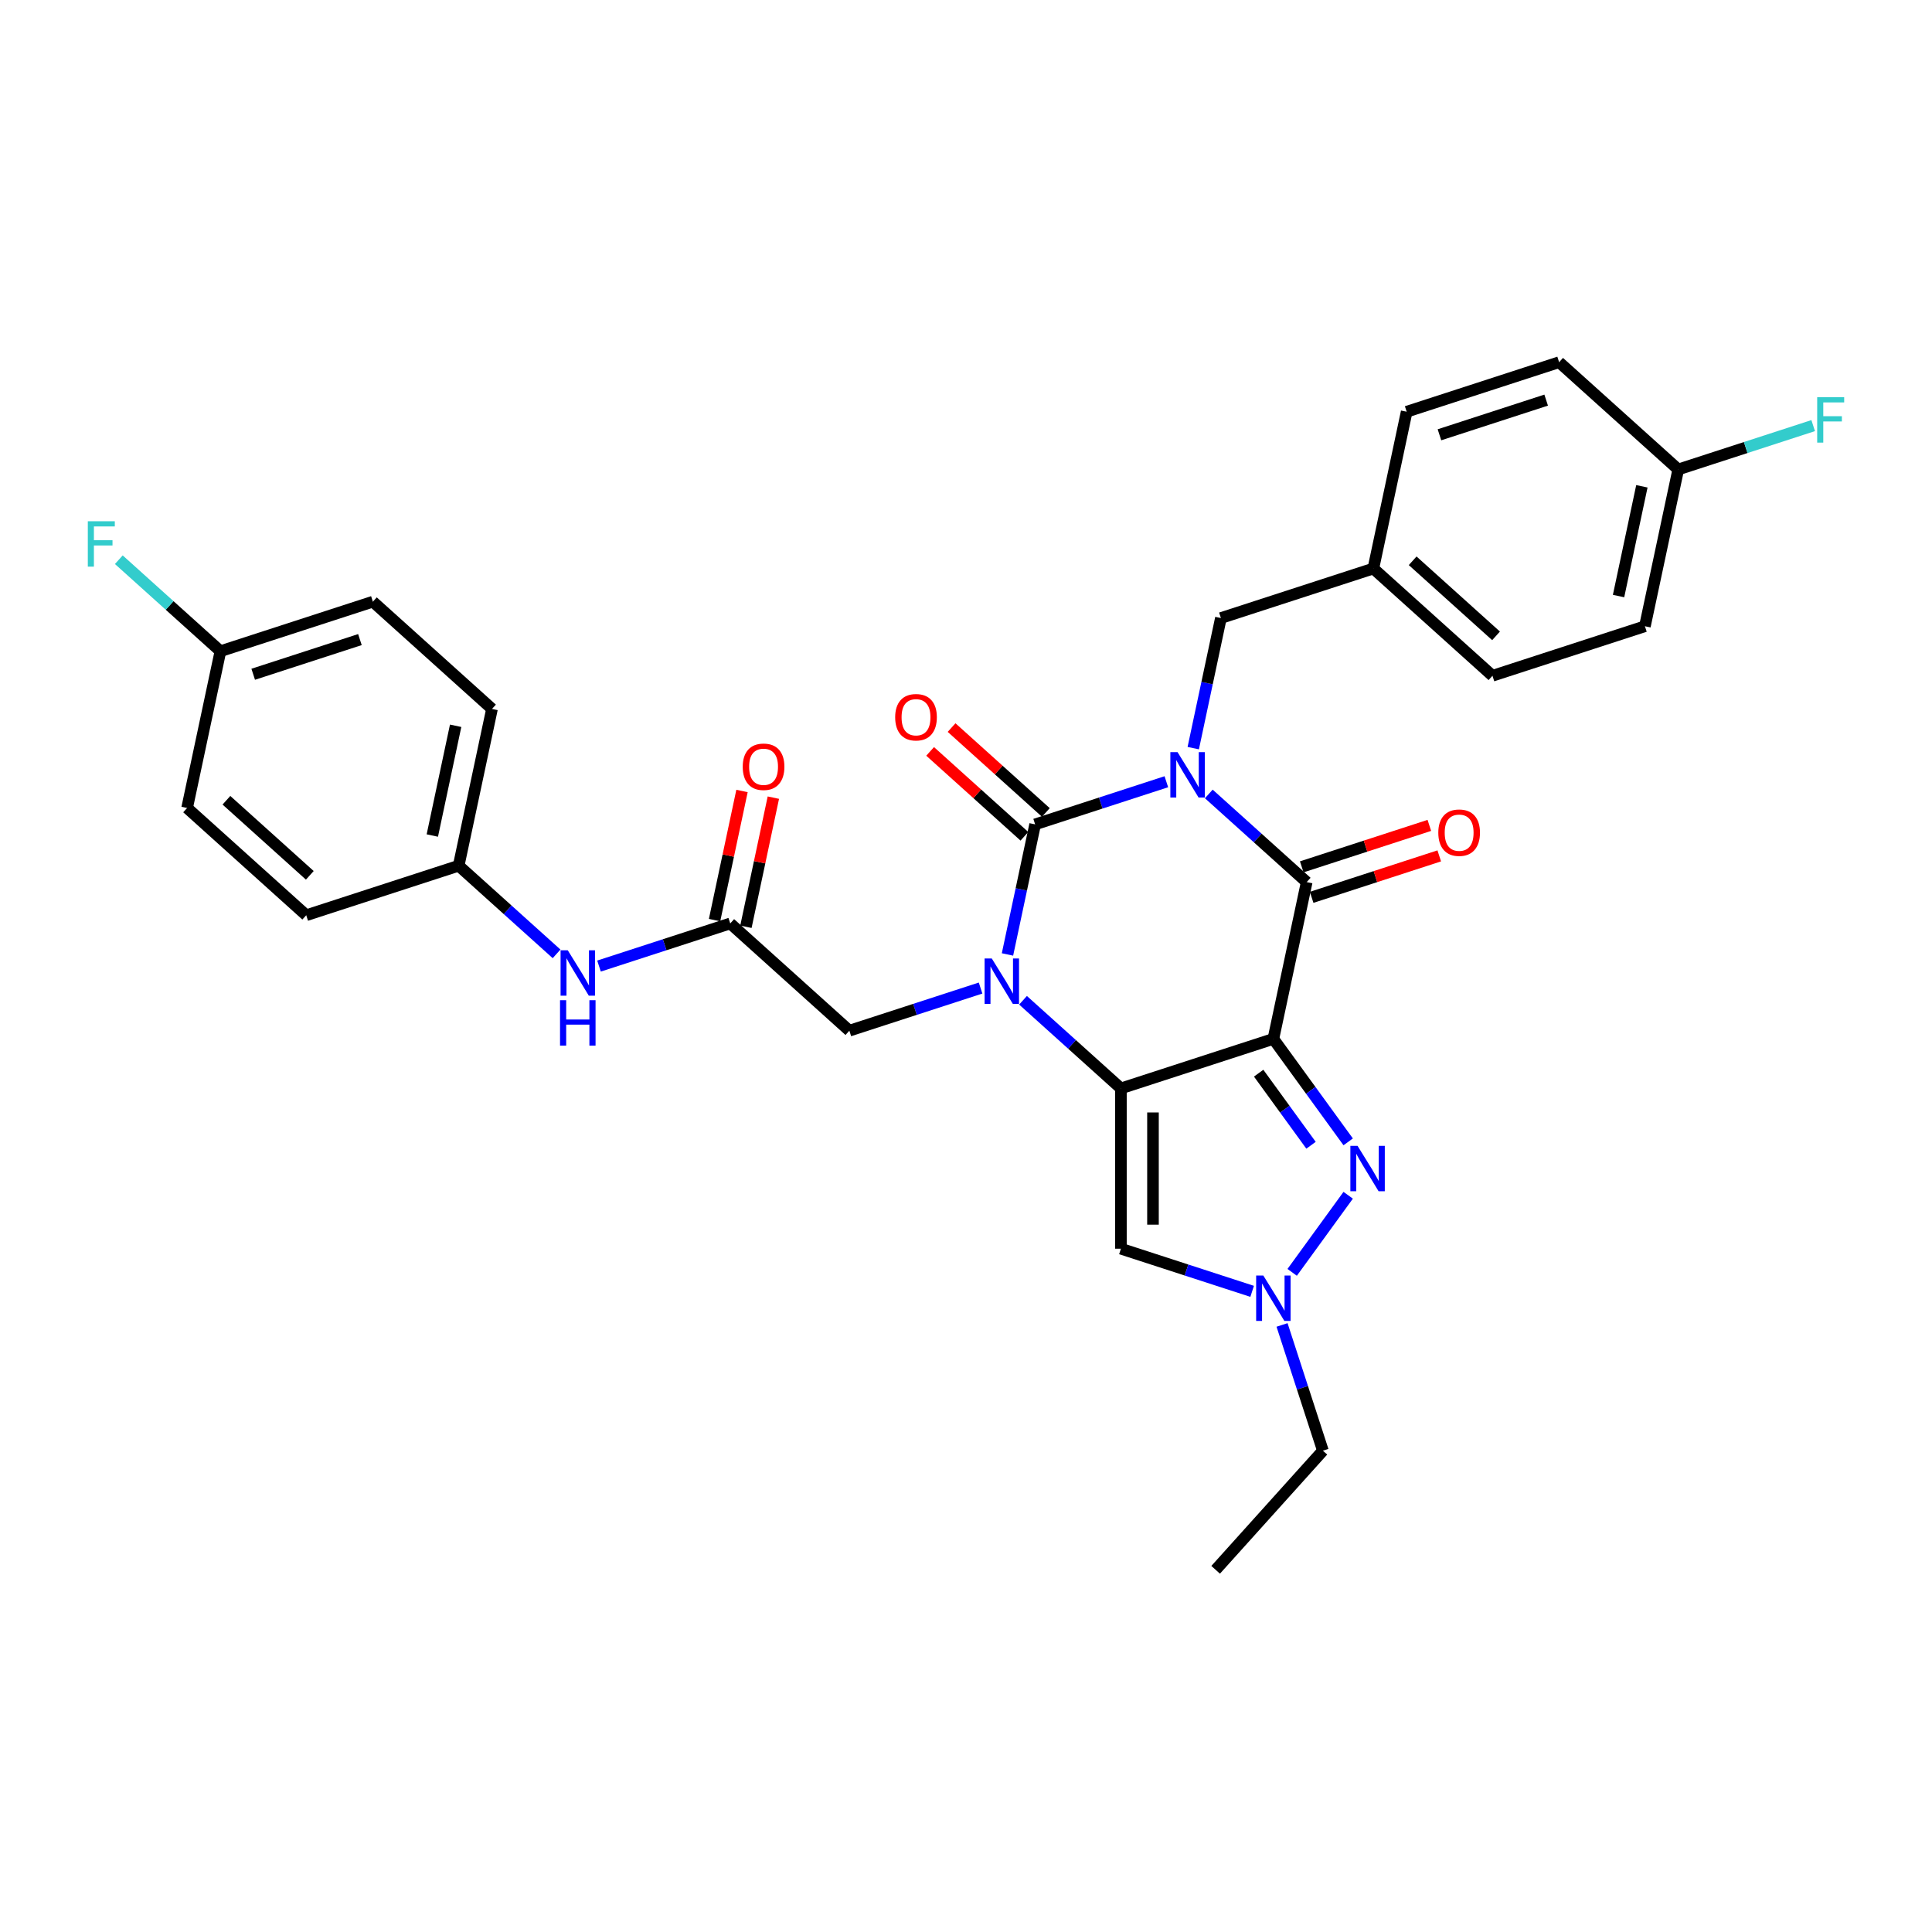 <?xml version='1.0' encoding='iso-8859-1'?>
<svg version='1.1' baseProfile='full'
              xmlns='http://www.w3.org/2000/svg'
                      xmlns:rdkit='http://www.rdkit.org/xml'
                      xmlns:xlink='http://www.w3.org/1999/xlink'
                  xml:space='preserve'
width='1000px' height='1000px' viewBox='0 0 1000 1000'>
<!-- END OF HEADER -->
<rect style='opacity:1.0;fill:#FFFFFF;stroke:none' width='1000' height='1000' x='0' y='0'> </rect>
<path class='bond-3' d='M 603.702,404.624 L 569.742,415.659' style='fill:none;fill-rule:evenodd;stroke:#0000FF;stroke-width:6px;stroke-linecap:butt;stroke-linejoin:miter;stroke-opacity:1' />
<path class='bond-3' d='M 569.742,415.659 L 535.782,426.693' style='fill:none;fill-rule:evenodd;stroke:#000000;stroke-width:6px;stroke-linecap:butt;stroke-linejoin:miter;stroke-opacity:1' />
<path class='bond-4' d='M 625.672,410.946 L 651.008,433.758' style='fill:none;fill-rule:evenodd;stroke:#0000FF;stroke-width:6px;stroke-linecap:butt;stroke-linejoin:miter;stroke-opacity:1' />
<path class='bond-4' d='M 651.008,433.758 L 676.343,456.57' style='fill:none;fill-rule:evenodd;stroke:#000000;stroke-width:6px;stroke-linecap:butt;stroke-linejoin:miter;stroke-opacity:1' />
<path class='bond-10' d='M 617.625,387.233 L 624.781,353.567' style='fill:none;fill-rule:evenodd;stroke:#0000FF;stroke-width:6px;stroke-linecap:butt;stroke-linejoin:miter;stroke-opacity:1' />
<path class='bond-10' d='M 624.781,353.567 L 631.937,319.902' style='fill:none;fill-rule:evenodd;stroke:#000000;stroke-width:6px;stroke-linecap:butt;stroke-linejoin:miter;stroke-opacity:1' />
<path class='bond-0' d='M 659.094,537.724 L 676.343,456.57' style='fill:none;fill-rule:evenodd;stroke:#000000;stroke-width:6px;stroke-linecap:butt;stroke-linejoin:miter;stroke-opacity:1' />
<path class='bond-1' d='M 659.094,537.724 L 580.188,563.362' style='fill:none;fill-rule:evenodd;stroke:#000000;stroke-width:6px;stroke-linecap:butt;stroke-linejoin:miter;stroke-opacity:1' />
<path class='bond-5' d='M 659.094,537.724 L 678.456,564.373' style='fill:none;fill-rule:evenodd;stroke:#000000;stroke-width:6px;stroke-linecap:butt;stroke-linejoin:miter;stroke-opacity:1' />
<path class='bond-5' d='M 678.456,564.373 L 697.818,591.023' style='fill:none;fill-rule:evenodd;stroke:#0000FF;stroke-width:6px;stroke-linecap:butt;stroke-linejoin:miter;stroke-opacity:1' />
<path class='bond-5' d='M 651.478,555.472 L 665.031,574.126' style='fill:none;fill-rule:evenodd;stroke:#000000;stroke-width:6px;stroke-linecap:butt;stroke-linejoin:miter;stroke-opacity:1' />
<path class='bond-5' d='M 665.031,574.126 L 678.585,592.781' style='fill:none;fill-rule:evenodd;stroke:#0000FF;stroke-width:6px;stroke-linecap:butt;stroke-linejoin:miter;stroke-opacity:1' />
<path class='bond-6' d='M 580.188,563.362 L 580.188,646.328' style='fill:none;fill-rule:evenodd;stroke:#000000;stroke-width:6px;stroke-linecap:butt;stroke-linejoin:miter;stroke-opacity:1' />
<path class='bond-6' d='M 596.781,575.807 L 596.781,633.883' style='fill:none;fill-rule:evenodd;stroke:#000000;stroke-width:6px;stroke-linecap:butt;stroke-linejoin:miter;stroke-opacity:1' />
<path class='bond-31' d='M 580.188,563.362 L 554.852,540.549' style='fill:none;fill-rule:evenodd;stroke:#000000;stroke-width:6px;stroke-linecap:butt;stroke-linejoin:miter;stroke-opacity:1' />
<path class='bond-31' d='M 554.852,540.549 L 529.517,517.737' style='fill:none;fill-rule:evenodd;stroke:#0000FF;stroke-width:6px;stroke-linecap:butt;stroke-linejoin:miter;stroke-opacity:1' />
<path class='bond-2' d='M 521.47,494.024 L 528.626,460.359' style='fill:none;fill-rule:evenodd;stroke:#0000FF;stroke-width:6px;stroke-linecap:butt;stroke-linejoin:miter;stroke-opacity:1' />
<path class='bond-2' d='M 528.626,460.359 L 535.782,426.693' style='fill:none;fill-rule:evenodd;stroke:#000000;stroke-width:6px;stroke-linecap:butt;stroke-linejoin:miter;stroke-opacity:1' />
<path class='bond-8' d='M 507.547,511.415 L 473.587,522.45' style='fill:none;fill-rule:evenodd;stroke:#0000FF;stroke-width:6px;stroke-linecap:butt;stroke-linejoin:miter;stroke-opacity:1' />
<path class='bond-8' d='M 473.587,522.45 L 439.626,533.484' style='fill:none;fill-rule:evenodd;stroke:#000000;stroke-width:6px;stroke-linecap:butt;stroke-linejoin:miter;stroke-opacity:1' />
<path class='bond-11' d='M 541.333,420.527 L 516.935,398.559' style='fill:none;fill-rule:evenodd;stroke:#000000;stroke-width:6px;stroke-linecap:butt;stroke-linejoin:miter;stroke-opacity:1' />
<path class='bond-11' d='M 516.935,398.559 L 492.537,376.591' style='fill:none;fill-rule:evenodd;stroke:#FF0000;stroke-width:6px;stroke-linecap:butt;stroke-linejoin:miter;stroke-opacity:1' />
<path class='bond-11' d='M 530.23,432.859 L 505.832,410.89' style='fill:none;fill-rule:evenodd;stroke:#000000;stroke-width:6px;stroke-linecap:butt;stroke-linejoin:miter;stroke-opacity:1' />
<path class='bond-11' d='M 505.832,410.89 L 481.434,388.922' style='fill:none;fill-rule:evenodd;stroke:#FF0000;stroke-width:6px;stroke-linecap:butt;stroke-linejoin:miter;stroke-opacity:1' />
<path class='bond-12' d='M 678.907,464.461 L 711.93,453.731' style='fill:none;fill-rule:evenodd;stroke:#000000;stroke-width:6px;stroke-linecap:butt;stroke-linejoin:miter;stroke-opacity:1' />
<path class='bond-12' d='M 711.93,453.731 L 744.953,443.001' style='fill:none;fill-rule:evenodd;stroke:#FF0000;stroke-width:6px;stroke-linecap:butt;stroke-linejoin:miter;stroke-opacity:1' />
<path class='bond-12' d='M 673.779,448.68 L 706.802,437.95' style='fill:none;fill-rule:evenodd;stroke:#000000;stroke-width:6px;stroke-linecap:butt;stroke-linejoin:miter;stroke-opacity:1' />
<path class='bond-12' d='M 706.802,437.95 L 739.825,427.22' style='fill:none;fill-rule:evenodd;stroke:#FF0000;stroke-width:6px;stroke-linecap:butt;stroke-linejoin:miter;stroke-opacity:1' />
<path class='bond-7' d='M 697.818,618.667 L 668.826,658.571' style='fill:none;fill-rule:evenodd;stroke:#0000FF;stroke-width:6px;stroke-linecap:butt;stroke-linejoin:miter;stroke-opacity:1' />
<path class='bond-33' d='M 580.188,646.328 L 614.148,657.362' style='fill:none;fill-rule:evenodd;stroke:#000000;stroke-width:6px;stroke-linecap:butt;stroke-linejoin:miter;stroke-opacity:1' />
<path class='bond-33' d='M 614.148,657.362 L 648.109,668.397' style='fill:none;fill-rule:evenodd;stroke:#0000FF;stroke-width:6px;stroke-linecap:butt;stroke-linejoin:miter;stroke-opacity:1' />
<path class='bond-21' d='M 663.585,685.788 L 674.158,718.33' style='fill:none;fill-rule:evenodd;stroke:#0000FF;stroke-width:6px;stroke-linecap:butt;stroke-linejoin:miter;stroke-opacity:1' />
<path class='bond-21' d='M 674.158,718.33 L 684.732,750.872' style='fill:none;fill-rule:evenodd;stroke:#000000;stroke-width:6px;stroke-linecap:butt;stroke-linejoin:miter;stroke-opacity:1' />
<path class='bond-9' d='M 439.626,533.484 L 377.97,477.969' style='fill:none;fill-rule:evenodd;stroke:#000000;stroke-width:6px;stroke-linecap:butt;stroke-linejoin:miter;stroke-opacity:1' />
<path class='bond-13' d='M 377.97,477.969 L 344.01,489.003' style='fill:none;fill-rule:evenodd;stroke:#000000;stroke-width:6px;stroke-linecap:butt;stroke-linejoin:miter;stroke-opacity:1' />
<path class='bond-13' d='M 344.01,489.003 L 310.049,500.038' style='fill:none;fill-rule:evenodd;stroke:#0000FF;stroke-width:6px;stroke-linecap:butt;stroke-linejoin:miter;stroke-opacity:1' />
<path class='bond-14' d='M 386.085,479.694 L 393.188,446.277' style='fill:none;fill-rule:evenodd;stroke:#000000;stroke-width:6px;stroke-linecap:butt;stroke-linejoin:miter;stroke-opacity:1' />
<path class='bond-14' d='M 393.188,446.277 L 400.291,412.861' style='fill:none;fill-rule:evenodd;stroke:#FF0000;stroke-width:6px;stroke-linecap:butt;stroke-linejoin:miter;stroke-opacity:1' />
<path class='bond-14' d='M 369.855,476.244 L 376.958,442.827' style='fill:none;fill-rule:evenodd;stroke:#000000;stroke-width:6px;stroke-linecap:butt;stroke-linejoin:miter;stroke-opacity:1' />
<path class='bond-14' d='M 376.958,442.827 L 384.061,409.411' style='fill:none;fill-rule:evenodd;stroke:#FF0000;stroke-width:6px;stroke-linecap:butt;stroke-linejoin:miter;stroke-opacity:1' />
<path class='bond-16' d='M 631.937,319.902 L 710.843,294.264' style='fill:none;fill-rule:evenodd;stroke:#000000;stroke-width:6px;stroke-linecap:butt;stroke-linejoin:miter;stroke-opacity:1' />
<path class='bond-15' d='M 288.08,493.716 L 262.744,470.904' style='fill:none;fill-rule:evenodd;stroke:#0000FF;stroke-width:6px;stroke-linecap:butt;stroke-linejoin:miter;stroke-opacity:1' />
<path class='bond-15' d='M 262.744,470.904 L 237.408,448.092' style='fill:none;fill-rule:evenodd;stroke:#000000;stroke-width:6px;stroke-linecap:butt;stroke-linejoin:miter;stroke-opacity:1' />
<path class='bond-22' d='M 237.408,448.092 L 158.503,473.73' style='fill:none;fill-rule:evenodd;stroke:#000000;stroke-width:6px;stroke-linecap:butt;stroke-linejoin:miter;stroke-opacity:1' />
<path class='bond-23' d='M 237.408,448.092 L 254.658,366.938' style='fill:none;fill-rule:evenodd;stroke:#000000;stroke-width:6px;stroke-linecap:butt;stroke-linejoin:miter;stroke-opacity:1' />
<path class='bond-23' d='M 223.765,432.469 L 235.84,375.661' style='fill:none;fill-rule:evenodd;stroke:#000000;stroke-width:6px;stroke-linecap:butt;stroke-linejoin:miter;stroke-opacity:1' />
<path class='bond-24' d='M 710.843,294.264 L 728.092,213.11' style='fill:none;fill-rule:evenodd;stroke:#000000;stroke-width:6px;stroke-linecap:butt;stroke-linejoin:miter;stroke-opacity:1' />
<path class='bond-25' d='M 710.843,294.264 L 772.499,349.779' style='fill:none;fill-rule:evenodd;stroke:#000000;stroke-width:6px;stroke-linecap:butt;stroke-linejoin:miter;stroke-opacity:1' />
<path class='bond-25' d='M 731.194,290.26 L 774.353,329.12' style='fill:none;fill-rule:evenodd;stroke:#000000;stroke-width:6px;stroke-linecap:butt;stroke-linejoin:miter;stroke-opacity:1' />
<path class='bond-17' d='M 114.096,337.061 L 193.002,311.423' style='fill:none;fill-rule:evenodd;stroke:#000000;stroke-width:6px;stroke-linecap:butt;stroke-linejoin:miter;stroke-opacity:1' />
<path class='bond-17' d='M 131.06,348.996 L 186.294,331.05' style='fill:none;fill-rule:evenodd;stroke:#000000;stroke-width:6px;stroke-linecap:butt;stroke-linejoin:miter;stroke-opacity:1' />
<path class='bond-19' d='M 114.096,337.061 L 87.798,313.382' style='fill:none;fill-rule:evenodd;stroke:#000000;stroke-width:6px;stroke-linecap:butt;stroke-linejoin:miter;stroke-opacity:1' />
<path class='bond-19' d='M 87.798,313.382 L 61.5,289.703' style='fill:none;fill-rule:evenodd;stroke:#33CCCC;stroke-width:6px;stroke-linecap:butt;stroke-linejoin:miter;stroke-opacity:1' />
<path class='bond-34' d='M 114.096,337.061 L 96.847,418.214' style='fill:none;fill-rule:evenodd;stroke:#000000;stroke-width:6px;stroke-linecap:butt;stroke-linejoin:miter;stroke-opacity:1' />
<path class='bond-18' d='M 868.654,242.988 L 851.404,324.141' style='fill:none;fill-rule:evenodd;stroke:#000000;stroke-width:6px;stroke-linecap:butt;stroke-linejoin:miter;stroke-opacity:1' />
<path class='bond-18' d='M 849.836,251.711 L 837.761,308.518' style='fill:none;fill-rule:evenodd;stroke:#000000;stroke-width:6px;stroke-linecap:butt;stroke-linejoin:miter;stroke-opacity:1' />
<path class='bond-20' d='M 868.654,242.988 L 903.577,231.64' style='fill:none;fill-rule:evenodd;stroke:#000000;stroke-width:6px;stroke-linecap:butt;stroke-linejoin:miter;stroke-opacity:1' />
<path class='bond-20' d='M 903.577,231.64 L 938.5,220.293' style='fill:none;fill-rule:evenodd;stroke:#33CCCC;stroke-width:6px;stroke-linecap:butt;stroke-linejoin:miter;stroke-opacity:1' />
<path class='bond-32' d='M 868.654,242.988 L 806.998,187.472' style='fill:none;fill-rule:evenodd;stroke:#000000;stroke-width:6px;stroke-linecap:butt;stroke-linejoin:miter;stroke-opacity:1' />
<path class='bond-30' d='M 684.732,750.872 L 629.216,812.528' style='fill:none;fill-rule:evenodd;stroke:#000000;stroke-width:6px;stroke-linecap:butt;stroke-linejoin:miter;stroke-opacity:1' />
<path class='bond-27' d='M 158.503,473.73 L 96.847,418.214' style='fill:none;fill-rule:evenodd;stroke:#000000;stroke-width:6px;stroke-linecap:butt;stroke-linejoin:miter;stroke-opacity:1' />
<path class='bond-27' d='M 160.357,453.071 L 117.198,414.21' style='fill:none;fill-rule:evenodd;stroke:#000000;stroke-width:6px;stroke-linecap:butt;stroke-linejoin:miter;stroke-opacity:1' />
<path class='bond-28' d='M 254.658,366.938 L 193.002,311.423' style='fill:none;fill-rule:evenodd;stroke:#000000;stroke-width:6px;stroke-linecap:butt;stroke-linejoin:miter;stroke-opacity:1' />
<path class='bond-26' d='M 728.092,213.11 L 806.998,187.472' style='fill:none;fill-rule:evenodd;stroke:#000000;stroke-width:6px;stroke-linecap:butt;stroke-linejoin:miter;stroke-opacity:1' />
<path class='bond-26' d='M 745.056,225.046 L 800.29,207.099' style='fill:none;fill-rule:evenodd;stroke:#000000;stroke-width:6px;stroke-linecap:butt;stroke-linejoin:miter;stroke-opacity:1' />
<path class='bond-29' d='M 772.499,349.779 L 851.404,324.141' style='fill:none;fill-rule:evenodd;stroke:#000000;stroke-width:6px;stroke-linecap:butt;stroke-linejoin:miter;stroke-opacity:1' />
<path  class='atom-0' d='M 609.494 389.307
L 617.193 401.752
Q 617.956 402.98, 619.184 405.203
Q 620.412 407.427, 620.478 407.56
L 620.478 389.307
L 623.598 389.307
L 623.598 412.803
L 620.379 412.803
L 612.115 399.197
Q 611.153 397.604, 610.124 395.778
Q 609.128 393.953, 608.83 393.389
L 608.83 412.803
L 605.777 412.803
L 605.777 389.307
L 609.494 389.307
' fill='#0000FF'/>
<path  class='atom-3' d='M 513.338 496.098
L 521.037 508.543
Q 521.801 509.771, 523.029 511.995
Q 524.257 514.218, 524.323 514.351
L 524.323 496.098
L 527.442 496.098
L 527.442 519.594
L 524.223 519.594
L 515.96 505.988
Q 514.997 504.395, 513.969 502.57
Q 512.973 500.744, 512.674 500.18
L 512.674 519.594
L 509.621 519.594
L 509.621 496.098
L 513.338 496.098
' fill='#0000FF'/>
<path  class='atom-6' d='M 702.666 593.097
L 710.366 605.542
Q 711.129 606.77, 712.357 608.993
Q 713.585 611.217, 713.651 611.349
L 713.651 593.097
L 716.771 593.097
L 716.771 616.593
L 713.551 616.593
L 705.288 602.986
Q 704.326 601.393, 703.297 599.568
Q 702.301 597.743, 702.003 597.179
L 702.003 616.593
L 698.949 616.593
L 698.949 593.097
L 702.666 593.097
' fill='#0000FF'/>
<path  class='atom-8' d='M 653.9 660.218
L 661.599 672.663
Q 662.362 673.891, 663.59 676.114
Q 664.818 678.338, 664.885 678.471
L 664.885 660.218
L 668.004 660.218
L 668.004 683.714
L 664.785 683.714
L 656.522 670.108
Q 655.559 668.515, 654.53 666.689
Q 653.535 664.864, 653.236 664.3
L 653.236 683.714
L 650.183 683.714
L 650.183 660.218
L 653.9 660.218
' fill='#0000FF'/>
<path  class='atom-12' d='M 463.34 371.244
Q 463.34 365.602, 466.128 362.45
Q 468.915 359.297, 474.125 359.297
Q 479.336 359.297, 482.123 362.45
Q 484.911 365.602, 484.911 371.244
Q 484.911 376.952, 482.09 380.204
Q 479.269 383.423, 474.125 383.423
Q 468.948 383.423, 466.128 380.204
Q 463.34 376.985, 463.34 371.244
M 474.125 380.769
Q 477.71 380.769, 479.634 378.379
Q 481.592 375.957, 481.592 371.244
Q 481.592 366.631, 479.634 364.308
Q 477.71 361.952, 474.125 361.952
Q 470.541 361.952, 468.583 364.275
Q 466.659 366.598, 466.659 371.244
Q 466.659 375.99, 468.583 378.379
Q 470.541 380.769, 474.125 380.769
' fill='#FF0000'/>
<path  class='atom-13' d='M 744.463 430.999
Q 744.463 425.357, 747.251 422.204
Q 750.039 419.051, 755.249 419.051
Q 760.459 419.051, 763.247 422.204
Q 766.035 425.357, 766.035 430.999
Q 766.035 436.707, 763.214 439.959
Q 760.393 443.178, 755.249 443.178
Q 750.072 443.178, 747.251 439.959
Q 744.463 436.74, 744.463 430.999
M 755.249 440.523
Q 758.833 440.523, 760.758 438.134
Q 762.716 435.711, 762.716 430.999
Q 762.716 426.386, 760.758 424.063
Q 758.833 421.706, 755.249 421.706
Q 751.665 421.706, 749.707 424.029
Q 747.782 426.353, 747.782 430.999
Q 747.782 435.744, 749.707 438.134
Q 751.665 440.523, 755.249 440.523
' fill='#FF0000'/>
<path  class='atom-14' d='M 293.871 491.859
L 301.57 504.304
Q 302.333 505.532, 303.561 507.755
Q 304.789 509.979, 304.855 510.112
L 304.855 491.859
L 307.975 491.859
L 307.975 515.355
L 304.756 515.355
L 296.492 501.749
Q 295.53 500.156, 294.501 498.33
Q 293.506 496.505, 293.207 495.941
L 293.207 515.355
L 290.154 515.355
L 290.154 491.859
L 293.871 491.859
' fill='#0000FF'/>
<path  class='atom-14' d='M 289.872 517.705
L 293.058 517.705
L 293.058 527.694
L 305.071 527.694
L 305.071 517.705
L 308.257 517.705
L 308.257 541.201
L 305.071 541.201
L 305.071 530.349
L 293.058 530.349
L 293.058 541.201
L 289.872 541.201
L 289.872 517.705
' fill='#0000FF'/>
<path  class='atom-15' d='M 384.434 396.882
Q 384.434 391.24, 387.222 388.088
Q 390.009 384.935, 395.22 384.935
Q 400.43 384.935, 403.218 388.088
Q 406.005 391.24, 406.005 396.882
Q 406.005 402.59, 403.185 405.842
Q 400.364 409.061, 395.22 409.061
Q 390.043 409.061, 387.222 405.842
Q 384.434 402.623, 384.434 396.882
M 395.22 406.407
Q 398.804 406.407, 400.729 404.017
Q 402.687 401.595, 402.687 396.882
Q 402.687 392.269, 400.729 389.946
Q 398.804 387.59, 395.22 387.59
Q 391.636 387.59, 389.678 389.913
Q 387.753 392.236, 387.753 396.882
Q 387.753 401.628, 389.678 404.017
Q 391.636 406.407, 395.22 406.407
' fill='#FF0000'/>
<path  class='atom-20' d='M 45.455 269.798
L 59.426 269.798
L 59.426 272.486
L 48.607 272.486
L 48.607 279.621
L 58.231 279.621
L 58.231 282.342
L 48.607 282.342
L 48.607 293.294
L 45.455 293.294
L 45.455 269.798
' fill='#33CCCC'/>
<path  class='atom-21' d='M 940.574 205.602
L 954.545 205.602
L 954.545 208.29
L 943.727 208.29
L 943.727 215.425
L 953.351 215.425
L 953.351 218.146
L 943.727 218.146
L 943.727 229.098
L 940.574 229.098
L 940.574 205.602
' fill='#33CCCC'/>
</svg>
